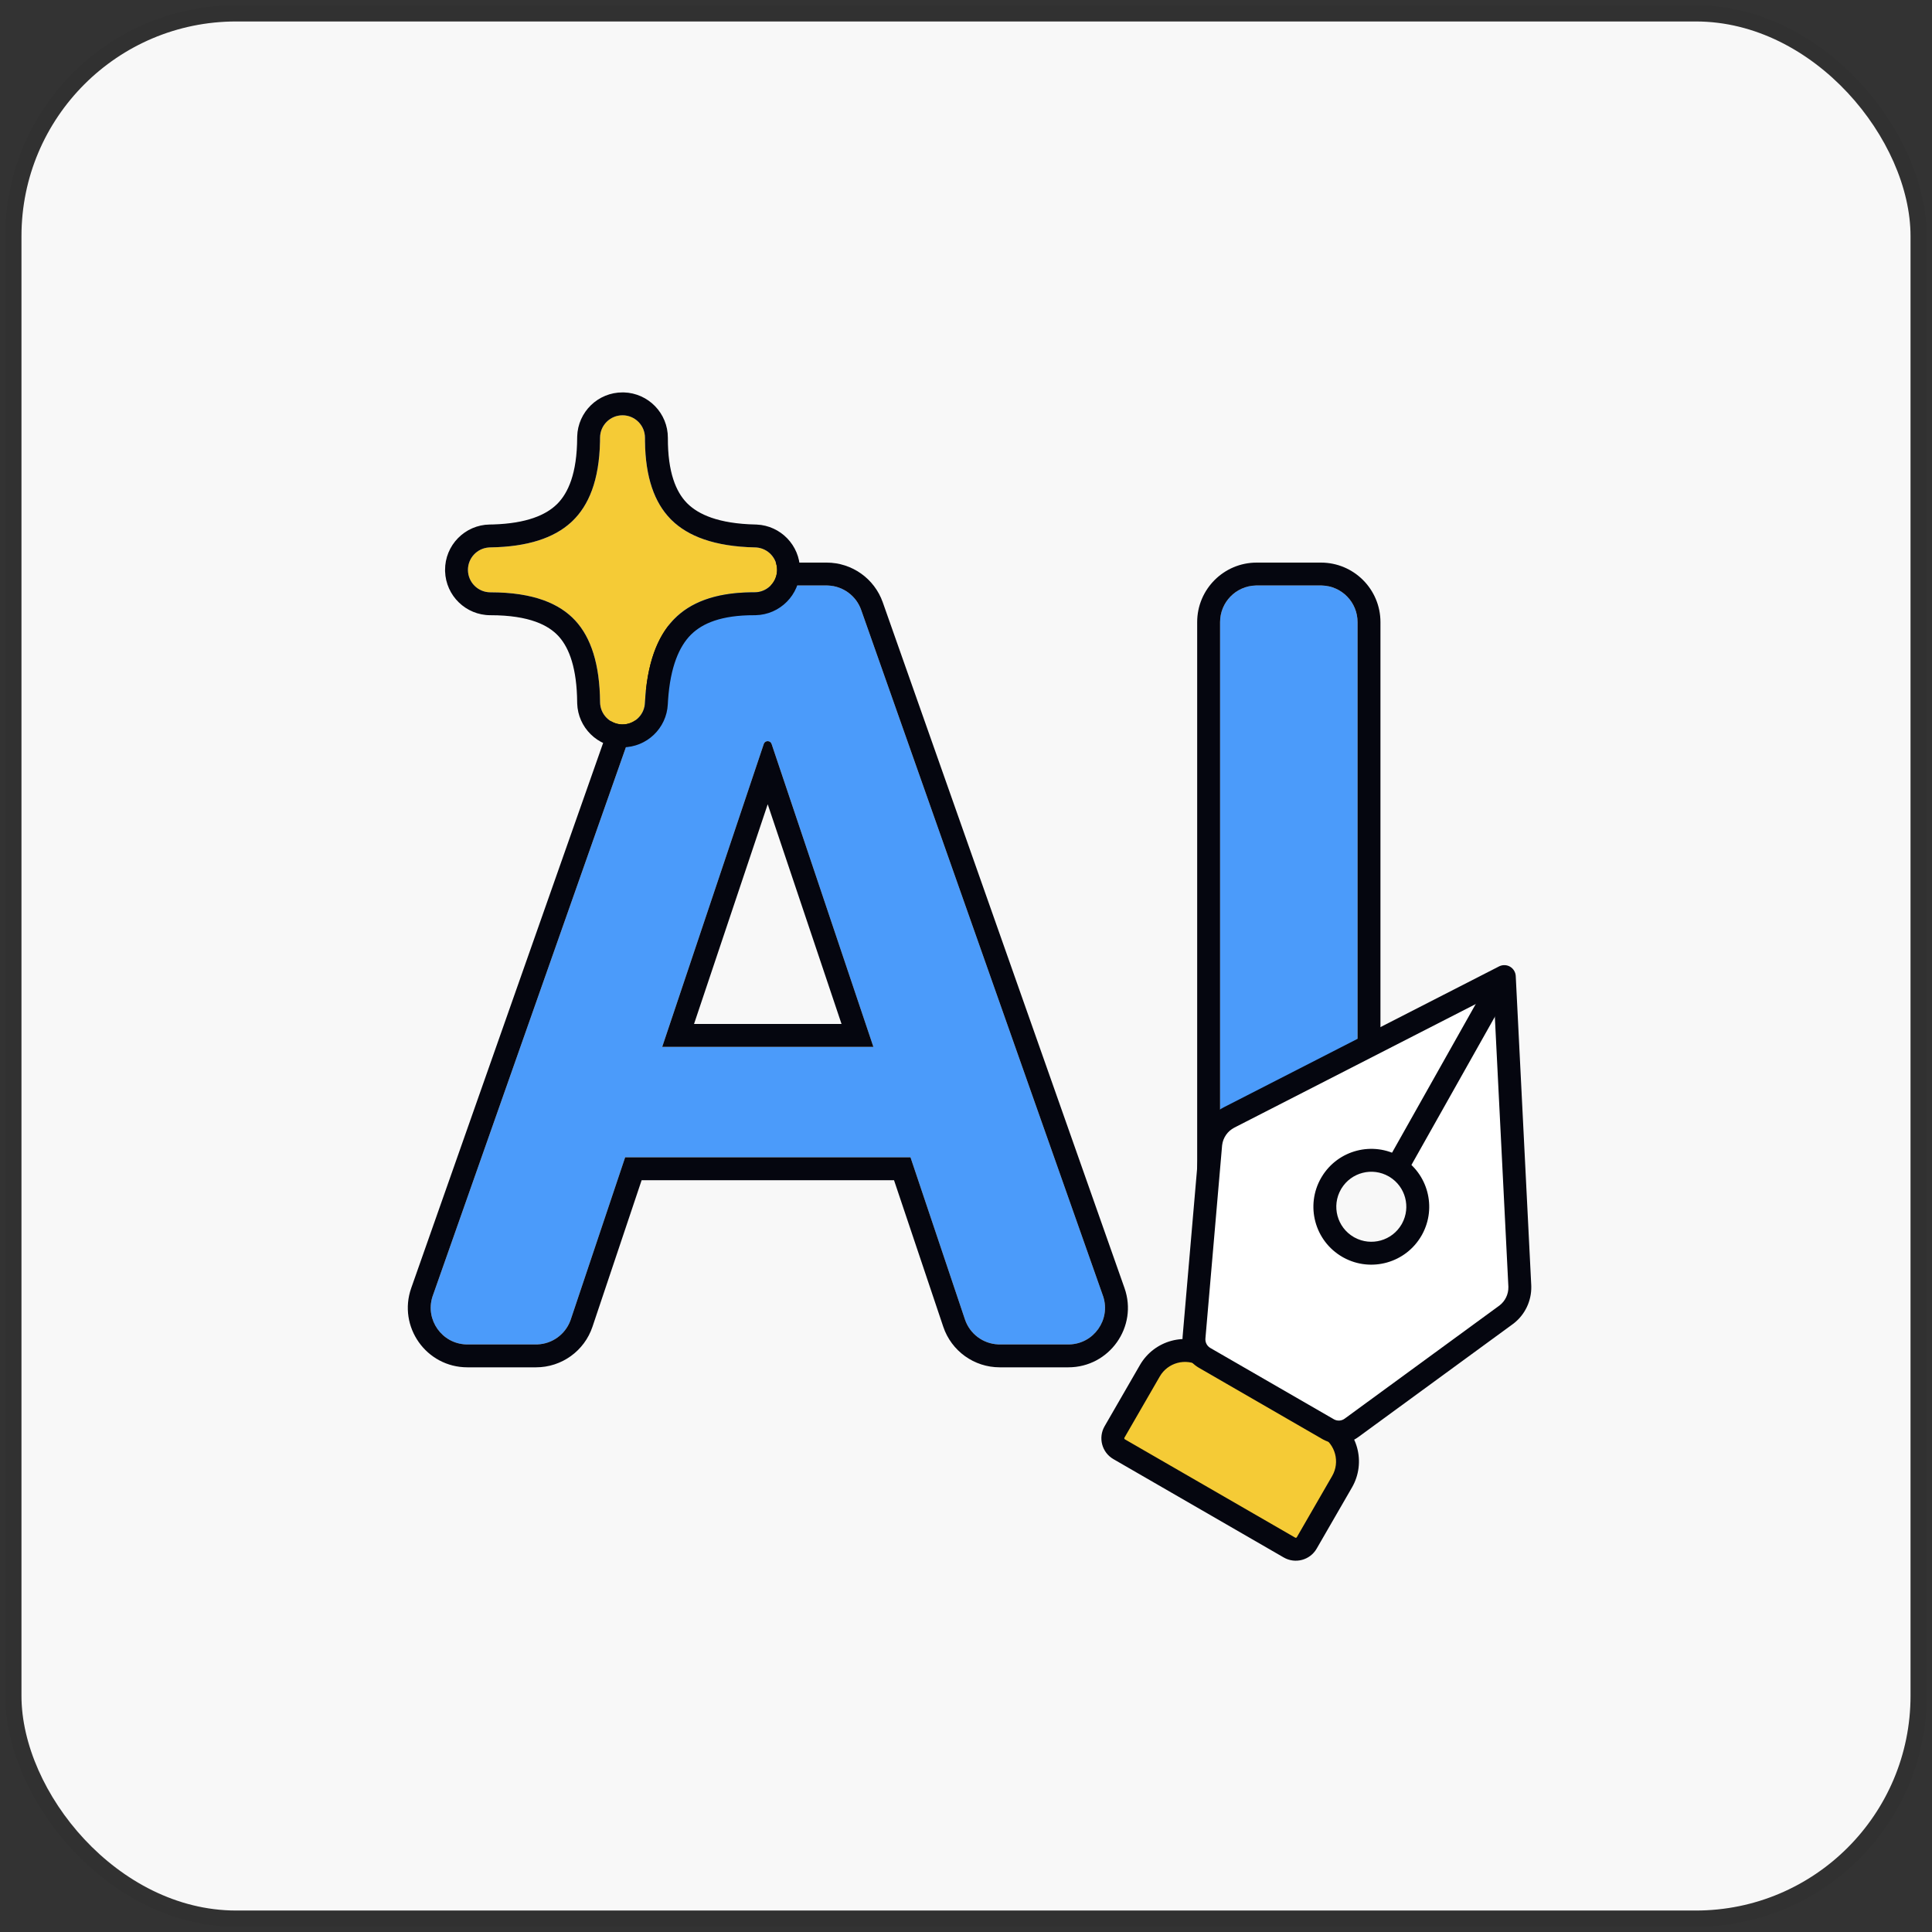<svg width="90" height="90" viewBox="0 0 90 90" fill="none" xmlns="http://www.w3.org/2000/svg">
<rect x="0" y="0" width="90" height="90" fill="#333333" stroke="none"/>
<rect x="1" y="1" width="88" height="88" rx="10" fill="#F8F8F8"/>
<rect x="0.625" y="0.625" width="88.75" height="88.75" rx="10.375" stroke="#05060F" stroke-opacity="0.05" stroke-width="0.75"/>
<g clip-path="url(#clip0_1737_50954)">
<path d="M61.534 27.274C62.476 27.274 63.24 28.038 63.24 28.981V48.624C63.24 48.872 63.187 49.116 63.082 49.341L60.347 55.247C60.063 55.859 60.167 56.58 60.611 57.088L62.818 59.611C63.09 59.922 63.24 60.321 63.24 60.734V60.922C63.24 61.865 62.476 62.629 61.534 62.629H58.543C57.6 62.629 56.836 61.865 56.836 60.922V28.981C56.836 28.038 57.6 27.274 58.543 27.274H61.534Z" fill="#4B9BFA"/>
<path d="M55.769 60.922V28.981C55.769 27.449 57.011 26.208 58.542 26.208V27.274L58.498 27.275C57.576 27.298 56.836 28.053 56.836 28.981V60.922L56.836 60.966C56.859 61.874 57.591 62.605 58.498 62.628L58.542 62.629H61.534L61.578 62.628C62.485 62.605 63.217 61.874 63.24 60.966L63.24 60.922V60.734C63.24 60.334 63.1 59.947 62.843 59.64L62.818 59.611L60.611 57.088C60.181 56.596 60.07 55.904 60.321 55.304L60.347 55.247L63.082 49.341C63.18 49.13 63.233 48.902 63.24 48.67L63.24 48.624V28.981C63.24 28.053 62.5 27.298 61.578 27.275L61.534 27.274V26.208C63.065 26.208 64.307 27.449 64.307 28.981V48.624C64.307 49.001 64.23 49.374 64.081 49.721L64.05 49.789L61.314 55.695C61.208 55.925 61.247 56.195 61.413 56.386L63.621 58.908L63.662 58.956C64.078 59.454 64.307 60.084 64.307 60.734V60.922C64.307 62.454 63.065 63.695 61.534 63.695H58.542C57.011 63.695 55.769 62.454 55.769 60.922ZM61.534 26.208V27.274H58.542V26.208H61.534Z" fill="#05060F"/>
<path d="M26.589 61.465C26.356 62.16 25.704 62.629 24.971 62.629H21.773C20.596 62.629 19.772 61.465 20.163 60.355L31.408 28.414C31.648 27.731 32.294 27.274 33.018 27.274H38.508C39.231 27.274 39.876 27.731 40.117 28.414L51.377 60.355C51.769 61.465 50.945 62.629 49.768 62.629H46.57C45.837 62.629 45.186 62.16 44.952 61.466L35.944 34.656C35.918 34.578 35.845 34.525 35.762 34.525C35.68 34.525 35.606 34.578 35.58 34.656L26.589 61.465ZM26.423 50.473C26.423 49.531 27.187 48.767 28.13 48.767H43.36C44.303 48.767 45.067 49.531 45.067 50.473V52.204C45.067 53.147 44.303 53.911 43.36 53.911H28.13C27.187 53.911 26.423 53.147 26.423 52.204V50.473Z" fill="#4B9BFA"/>
<path d="M38.508 26.208C39.684 26.208 40.732 26.95 41.123 28.059L52.383 60C53.02 61.804 51.681 63.695 49.768 63.695H46.57C45.379 63.695 44.321 62.935 43.941 61.805L41.647 54.978H29.89L27.6 61.804C27.221 62.934 26.163 63.695 24.971 63.695H21.773C19.86 63.695 18.522 61.805 19.157 60.001L30.402 28.06L30.42 28.008C30.825 26.927 31.859 26.208 33.018 26.208V27.274L32.95 27.276C32.254 27.303 31.641 27.753 31.408 28.414L20.163 60.355L20.145 60.407C19.803 61.484 20.589 62.593 21.718 62.628L21.773 62.629H24.971L25.04 62.627C25.722 62.6 26.323 62.168 26.566 61.529L26.589 61.465L29.122 53.911H42.414L44.952 61.466C45.179 62.139 45.797 62.599 46.502 62.627L46.57 62.629H49.768L49.823 62.628C50.952 62.593 51.738 61.484 51.395 60.407L51.377 60.355L40.117 28.414C39.884 27.752 39.271 27.303 38.575 27.276L38.508 27.274V26.208ZM35.762 34.525C35.845 34.525 35.918 34.578 35.944 34.656L40.686 48.767H30.848L35.58 34.656C35.607 34.578 35.68 34.525 35.762 34.525ZM32.331 47.7H39.202L35.763 37.465L32.331 47.7ZM38.508 26.208V27.274H33.018V26.208H38.508Z" fill="#05060F"/>
<path d="M30.045 20.396C30.047 19.818 29.581 19.348 29.003 19.346C28.426 19.344 27.956 19.811 27.954 20.388C27.947 22.311 27.444 23.521 26.671 24.268C25.889 25.023 24.656 25.475 22.83 25.5C22.256 25.509 21.795 25.979 21.799 26.554C21.803 27.128 22.27 27.592 22.845 27.592C24.873 27.592 26.077 28.128 26.797 28.905C27.532 29.701 27.938 30.939 27.954 32.71C27.959 33.275 28.412 33.734 28.978 33.746C29.543 33.758 30.015 33.318 30.044 32.753C30.138 30.881 30.635 29.625 31.408 28.837C32.168 28.062 33.347 27.585 35.15 27.592C35.724 27.594 36.192 27.133 36.199 26.559C36.206 25.985 35.75 25.513 35.176 25.501C33.199 25.458 31.965 24.936 31.218 24.159C30.468 23.381 30.038 22.171 30.045 20.396Z" fill="#F5CB36"/>
<path d="M29.062 18.28C30.203 18.314 31.116 19.251 31.112 20.4V20.4C31.105 22.014 31.497 22.911 31.986 23.419L32.033 23.466C32.53 23.952 33.447 24.397 35.199 24.434L35.253 24.436C36.368 24.488 37.252 25.402 37.266 26.519V26.573C37.251 27.714 36.334 28.634 35.2 28.658L35.145 28.659C33.584 28.653 32.723 29.049 32.217 29.537L32.169 29.584C31.661 30.102 31.224 31.024 31.118 32.647L31.109 32.806C31.053 33.929 30.128 34.808 29.009 34.813L28.956 34.812C27.832 34.789 26.926 33.891 26.888 32.773L26.887 32.719C26.873 31.135 26.52 30.212 26.058 29.68L26.013 29.63C25.562 29.142 24.689 28.659 22.845 28.659C21.702 28.659 20.77 27.751 20.734 26.616L20.733 26.561C20.724 25.4 21.654 24.45 22.815 24.434L22.97 24.431C24.545 24.384 25.43 23.984 25.93 23.501L25.977 23.455C26.456 22.963 26.881 22.075 26.887 20.384V20.384L26.888 20.33C26.921 19.189 27.858 18.275 29.007 18.28L29.062 18.28ZM29.003 19.346C28.426 19.344 27.956 19.811 27.953 20.388L27.951 20.566C27.915 22.386 27.42 23.545 26.671 24.268L26.596 24.338C25.812 25.051 24.599 25.475 22.83 25.5L22.777 25.503C22.227 25.538 21.795 25.997 21.799 26.554C21.803 27.128 22.27 27.592 22.845 27.592C24.873 27.592 26.077 28.128 26.797 28.906C27.532 29.701 27.938 30.939 27.954 32.71C27.959 33.258 28.384 33.706 28.925 33.744L28.978 33.746C29.526 33.757 29.986 33.345 30.04 32.805L30.044 32.753C30.135 30.94 30.605 29.704 31.336 28.912L31.408 28.837C32.144 28.087 33.274 27.615 34.982 27.593L35.15 27.592C35.706 27.594 36.163 27.162 36.197 26.613L36.199 26.559C36.206 26.003 35.778 25.543 35.229 25.503L35.176 25.501C33.26 25.46 32.043 24.968 31.289 24.231L31.218 24.159C30.492 23.405 30.065 22.247 30.046 20.561L30.045 20.396C30.047 19.818 29.581 19.348 29.003 19.346Z" fill="#05060F"/>
<path d="M60.873 71.875C60.71 72.157 60.35 72.254 60.068 72.091L52.135 67.51C51.853 67.348 51.756 66.987 51.919 66.705L53.564 63.855C54.086 62.951 55.243 62.641 56.147 63.163L61.826 66.442C62.731 66.965 63.041 68.121 62.519 69.025L60.873 71.875Z" fill="#F5CB36"/>
<path d="M52.381 66.972C52.365 66.999 52.374 67.033 52.401 67.049L60.335 71.629C60.361 71.644 60.396 71.635 60.411 71.609L62.057 68.758C62.431 68.109 62.209 67.279 61.56 66.904L55.88 63.625C55.231 63.25 54.401 63.473 54.026 64.122L52.381 66.972ZM53.102 63.589C53.772 62.429 55.254 62.032 56.414 62.701L62.093 65.98C63.252 66.65 63.65 68.132 62.98 69.292L61.335 72.142C61.025 72.679 60.338 72.863 59.801 72.553L51.868 67.972C51.331 67.662 51.147 66.976 51.457 66.439L53.102 63.589Z" fill="#05060F"/>
<path fill-rule="evenodd" clip-rule="evenodd" d="M62.954 66.518L70.147 61.26C70.58 60.943 70.825 60.429 70.798 59.893L70.076 45.493L57.258 52.054C56.769 52.304 56.444 52.789 56.397 53.336L55.622 62.307C55.589 62.692 55.782 63.062 56.116 63.255L61.868 66.576C62.21 66.773 62.636 66.75 62.954 66.518ZM64.963 54.342C63.928 53.744 62.604 54.099 62.007 55.134C61.409 56.169 61.764 57.492 62.799 58.09C63.834 58.688 65.157 58.333 65.755 57.298C66.353 56.263 65.998 54.939 64.963 54.342Z" fill="white"/>
<path d="M69.863 45.004C70.018 44.937 70.196 44.946 70.343 45.031C70.499 45.122 70.599 45.286 70.609 45.466L71.331 59.866L71.333 59.933C71.345 60.602 71.042 61.238 70.515 61.65L70.461 61.69L63.269 66.948C62.795 67.294 62.166 67.338 61.651 67.065L61.601 67.038L55.85 63.717C55.336 63.42 55.04 62.853 55.091 62.261L55.865 53.29L55.872 53.222C55.956 52.52 56.383 51.903 57.015 51.579L69.833 45.018L69.863 45.004ZM57.501 52.529C57.186 52.69 56.973 52.998 56.931 53.348L56.928 53.382L56.153 62.353C56.138 62.532 56.227 62.704 56.383 62.794L62.135 66.114L62.165 66.13C62.318 66.204 62.501 66.188 62.639 66.087L69.832 60.829L69.859 60.809C70.121 60.604 70.273 60.286 70.266 59.953L70.265 59.919L69.584 46.344L57.501 52.529ZM61.581 54.807C62.341 53.563 63.96 53.146 65.23 53.88L65.29 53.915C66.514 54.664 66.937 56.243 66.251 57.504L66.217 57.564C65.484 58.834 63.874 59.282 62.593 58.586L62.532 58.552C61.242 57.807 60.8 56.157 61.545 54.867L61.581 54.807ZM64.696 54.803C63.929 54.36 62.95 54.612 62.49 55.364L62.469 55.4C62.018 56.18 62.286 57.178 63.066 57.628L63.102 57.648C63.877 58.07 64.85 57.799 65.293 57.031L65.314 56.994C65.728 56.232 65.473 55.278 64.733 54.825L64.696 54.803Z" fill="#05060F"/>
<path d="M69.431 45.555C69.582 45.316 69.895 45.235 70.144 45.375C70.392 45.515 70.486 45.825 70.36 46.077L70.347 46.102L65.603 54.529L65.589 54.553C65.438 54.791 65.125 54.872 64.876 54.732C64.62 54.587 64.529 54.262 64.673 54.006L69.417 45.578L69.431 45.555Z" fill="#05060F"/>
</g>
<defs>
<clipPath id="clip0_1737_50954">
<rect width="64" height="64" fill="white" transform="translate(13 13)"/>
</clipPath>
</defs>
</svg>
